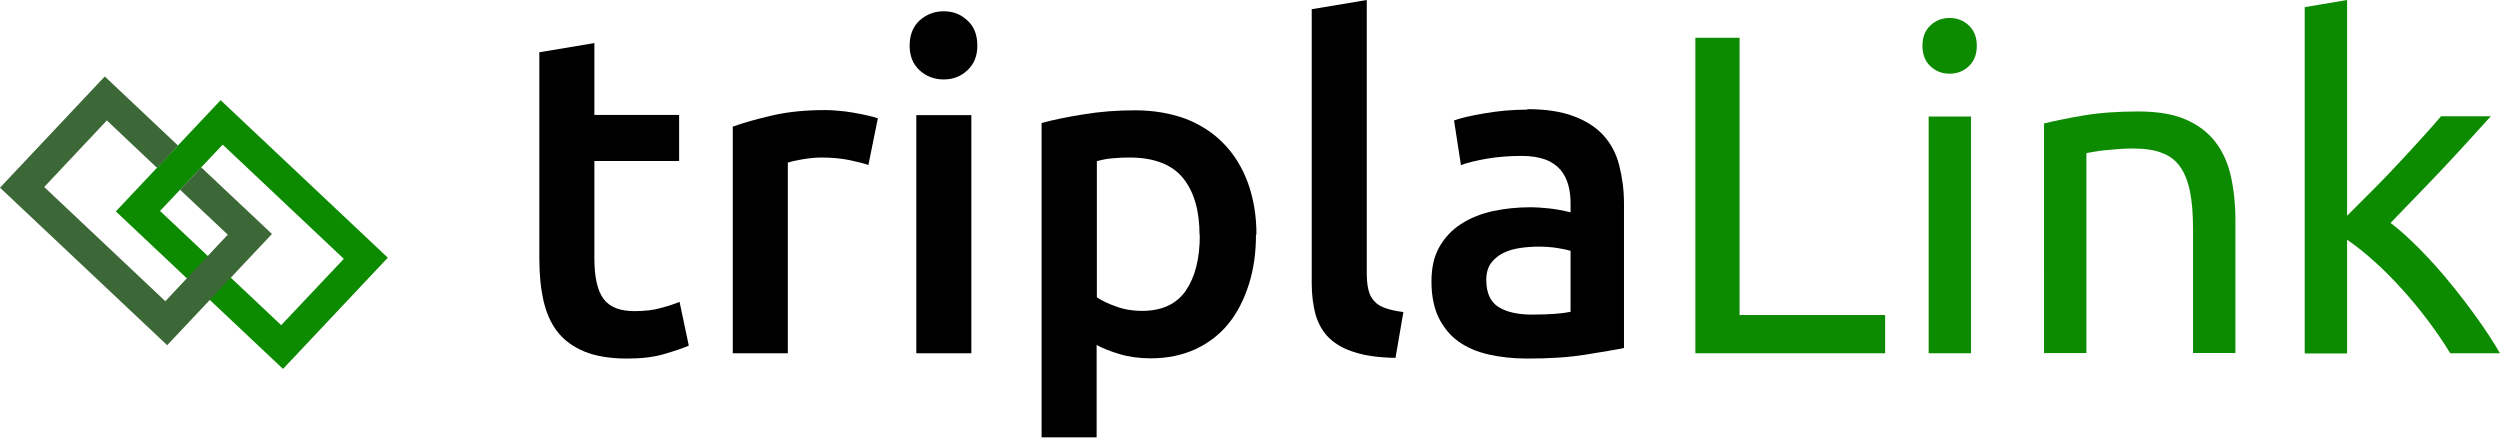 <?xml version="1.0" encoding="UTF-8"?>
<svg id="_レイヤー_1" data-name="レイヤー_1" xmlns="http://www.w3.org/2000/svg" viewBox="0 0 108.56 19">
  <defs>
    <style>
      .cls-1 {
        fill: #3c6837;
      }

      .cls-2 {
        fill: #0c8a00;
      }
    </style>
  </defs>
  <g id="Layer_1-2">
    <path d="M23.42,2.27l2.39-.4v3.12h3.68v2h-3.68v4.21c0,.83.13,1.42.4,1.78s.71.53,1.34.53c.43,0,.82-.04,1.16-.14.34-.09.6-.18.8-.26l.4,1.9c-.28.12-.64.24-1.09.37s-.97.19-1.58.19c-.74,0-1.36-.1-1.85-.3s-.89-.49-1.18-.86c-.29-.37-.49-.83-.61-1.36s-.18-1.14-.18-1.83V2.27h0Z"/>
    <path d="M37.7,7.16c-.2-.07-.47-.13-.82-.21-.35-.07-.76-.11-1.21-.11-.26,0-.54.03-.84.08-.3.05-.5.1-.62.14v8.28h-2.39V5.5c.46-.17,1.04-.33,1.73-.49s1.46-.23,2.3-.23c.16,0,.34.01.56.03.21.02.42.04.63.08s.41.07.61.12c.2.04.36.09.47.13l-.41,2.02h0Z"/>
    <path d="M42.44,1.98c0,.45-.14.8-.43,1.07s-.63.4-1.03.4-.76-.13-1.05-.4-.43-.62-.43-1.07.14-.82.43-1.09c.29-.26.64-.4,1.05-.4s.74.13,1.03.4c.29.26.43.63.43,1.09ZM42.18,15.34h-2.39V5h2.39v10.34Z"/>
    <path d="M54.54,10.18c0,.79-.1,1.51-.31,2.17s-.5,1.23-.88,1.7-.86.84-1.43,1.11c-.57.26-1.22.4-1.95.4-.49,0-.94-.06-1.34-.18s-.74-.25-1.01-.4v4.01h-2.39V5.34c.49-.13,1.09-.26,1.8-.37.71-.12,1.46-.18,2.26-.18s1.55.13,2.2.37c.64.25,1.2.61,1.65,1.08.46.47.8,1.03,1.05,1.7.24.67.37,1.41.37,2.24h0ZM52.09,10.22c0-1.07-.24-1.9-.72-2.49-.48-.59-1.26-.89-2.32-.89-.23,0-.46.01-.7.03-.24.02-.49.06-.72.13v5.91c.21.14.49.28.84.4.35.13.72.19,1.12.19.87,0,1.51-.3,1.91-.89.4-.59.6-1.39.6-2.39h0Z"/>
    <path d="M60.61,15.54c-.71-.01-1.3-.09-1.77-.24-.47-.14-.84-.35-1.12-.62s-.47-.61-.59-1.01c-.11-.4-.17-.86-.17-1.37V.4l2.39-.4v11.84c0,.29.02.53.07.73.04.2.13.37.25.5.12.14.28.24.49.31.2.07.46.13.78.17l-.34,1.98h0Z"/>
    <path d="M66.32,4.74c.79,0,1.46.1,2,.3s.97.47,1.3.83c.33.36.56.79.69,1.3s.21,1.06.21,1.67v6.27c-.37.08-.93.17-1.67.29s-1.58.17-2.52.17c-.62,0-1.18-.06-1.7-.18s-.95-.31-1.31-.57-.64-.61-.85-1.03c-.2-.42-.31-.94-.31-1.56s.11-1.09.34-1.5.54-.74.94-1c.4-.26.85-.44,1.37-.56.52-.11,1.06-.17,1.63-.17.26,0,.54.02.83.05.29.03.6.09.93.17v-.4c0-.28-.03-.54-.1-.79-.07-.25-.18-.47-.34-.66-.17-.19-.38-.34-.65-.44s-.61-.16-1.02-.16c-.56,0-1.06.04-1.52.12s-.84.17-1.13.28l-.3-1.94c.3-.11.74-.21,1.33-.31.58-.1,1.2-.16,1.86-.16h0ZM66.52,13.66c.74,0,1.3-.04,1.68-.12v-2.65c-.13-.04-.32-.08-.57-.12-.25-.04-.53-.06-.83-.06-.26,0-.53.02-.8.06-.27.04-.51.11-.73.22s-.39.26-.53.44c-.13.19-.2.43-.2.72,0,.57.18.96.53,1.18s.84.33,1.44.33h0Z"/>
    <path class="cls-2" d="M81.86,13.68v1.66h-8.24V1.64h1.92v12.04h6.32Z"/>
    <path class="cls-2" d="M84.66,3.2c-.33,0-.61-.11-.84-.33-.23-.22-.34-.51-.34-.88s.11-.66.34-.88c.23-.22.51-.33.84-.33s.61.11.84.33c.23.22.34.51.34.88s-.11.66-.34.88-.51.33-.84.33ZM85.59,15.34h-1.84V5.06h1.84v10.28Z"/>
    <path class="cls-2" d="M88.76,5.36c.42-.1.98-.22,1.68-.34s1.5-.18,2.41-.18c.82,0,1.5.11,2.04.34.54.23.97.55,1.3.97.32.41.55.91.68,1.49.13.58.2,1.22.2,1.92v5.77h-1.84v-5.38c0-.63-.04-1.17-.13-1.62-.09-.45-.23-.81-.43-1.09-.2-.28-.46-.48-.79-.6-.33-.13-.74-.19-1.23-.19-.2,0-.4,0-.61.02s-.41.03-.6.05-.36.04-.51.07-.26.04-.33.06v8.68h-1.84V5.36h0Z"/>
    <path class="cls-2" d="M103.82,9.69c.4.3.81.68,1.26,1.13.44.45.88.93,1.3,1.45.43.52.83,1.05,1.21,1.58s.7,1.03.97,1.49h-2.16c-.28-.46-.6-.93-.96-1.41s-.74-.94-1.14-1.38c-.4-.44-.8-.85-1.21-1.21-.41-.37-.8-.68-1.17-.93v4.94h-1.84V.31l1.84-.31v9.37c.31-.31.67-.67,1.05-1.05s.76-.77,1.13-1.17c.37-.4.72-.77,1.05-1.14.33-.36.61-.68.85-.96h2.16c-.3.33-.63.69-.99,1.09-.36.4-.73.79-1.11,1.2s-.77.8-1.16,1.21-.76.78-1.1,1.14h0Z"/>
    <path class="cls-2" d="M9.58,4.35l-4.55,4.83,7.26,6.84,4.55-4.83-7.26-6.84ZM12.21,14.12l-5.26-4.96,2.72-2.88,5.26,4.96-2.72,2.88Z"/>
    <polygon class="cls-1" points="8.73 7.26 8.73 7.26 8.73 7.27 7.82 8.24 9.89 10.19 7.18 13.08 1.92 8.12 4.64 5.23 6.82 7.29 7.44 6.64 7.44 6.63 7.73 6.32 4.55 3.32 0 8.15 7.26 14.99 11.81 10.16 8.73 7.26"/>
  </g>
</svg>